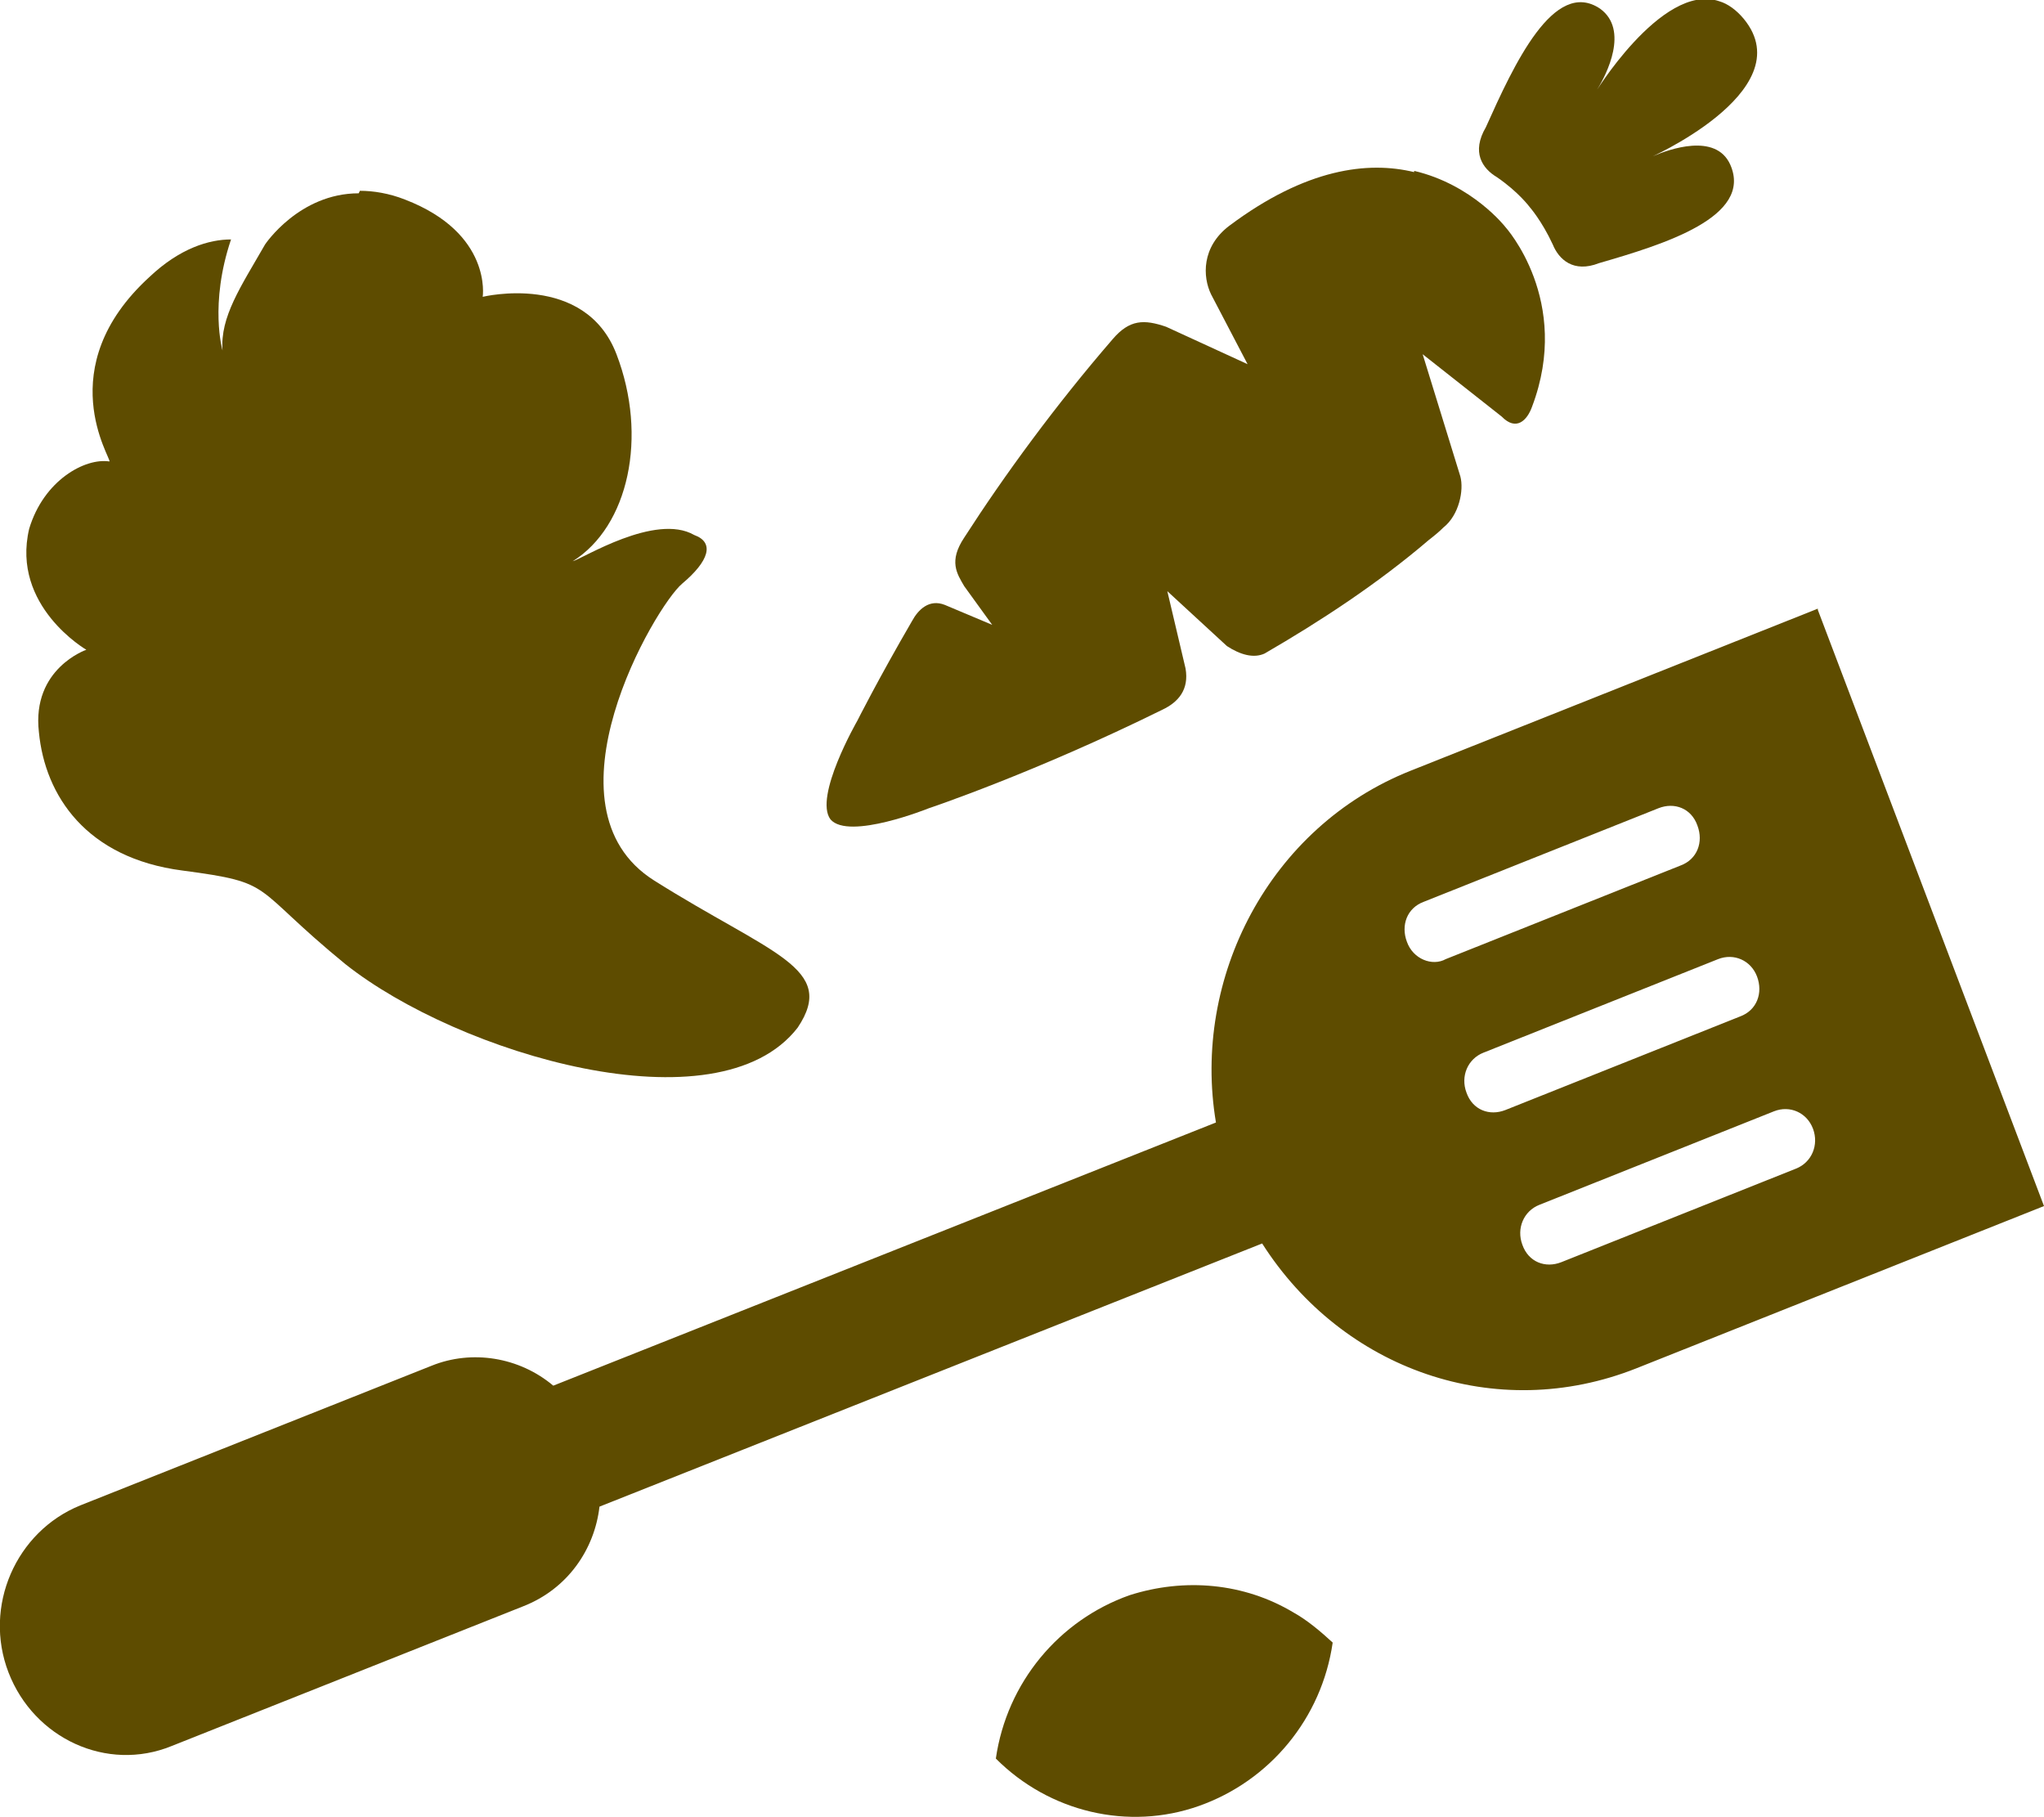 <svg width="63" height="56" viewBox="0 0 63 56" fill="none" xmlns="http://www.w3.org/2000/svg">
<g clip-path="url(#clip0_293_775)">
<path d="M52.993 0.039C51.194 -0.576 49.02 3.114 49.245 2.729C49.508 2.306 50.22 0.923 49.32 0.269C47.896 -0.692 46.659 1.999 45.797 3.921C45.348 4.689 45.685 5.189 46.135 5.458C46.809 5.919 47.147 6.38 47.147 6.38C47.147 6.38 47.521 6.803 47.859 7.534C48.046 7.995 48.496 8.418 49.283 8.11C51.269 7.534 54.042 6.688 53.33 5.074C52.881 4.074 51.419 4.612 50.969 4.805C50.52 4.997 55.617 2.844 53.743 0.577C53.518 0.308 53.255 0.116 52.993 0.039Z" fill="#5E4C00"/>
<path d="M43.587 5.304C42.163 4.958 40.252 5.189 37.89 6.957C37.028 7.61 37.066 8.533 37.328 9.071L38.453 11.223L35.942 10.07C35.267 9.839 34.817 9.839 34.293 10.454C32.531 12.492 30.957 14.644 29.72 16.566C29.233 17.296 29.495 17.68 29.72 18.065L30.582 19.256L29.121 18.641C28.633 18.449 28.296 18.795 28.109 19.141C27.059 20.947 26.422 22.216 26.422 22.216C26.422 22.216 25.073 24.56 25.598 25.252C26.16 25.905 28.633 24.906 28.633 24.906C28.633 24.906 31.857 23.83 35.829 21.87C36.316 21.639 36.654 21.255 36.541 20.601L35.979 18.218L37.816 19.91C38.228 20.179 38.64 20.294 38.977 20.14C40.701 19.141 42.463 17.988 44.037 16.642C44.187 16.527 44.374 16.373 44.486 16.258C44.974 15.874 45.124 15.105 45.011 14.682L43.849 10.916L46.285 12.837C46.735 13.299 47.072 12.953 47.222 12.53C48.459 9.263 46.398 6.995 46.398 6.995C46.398 6.995 45.386 5.689 43.587 5.266" fill="#5E4C00"/>
<path d="M11.056 5.957C9.219 5.957 8.17 7.533 8.17 7.533C7.42 8.84 6.783 9.762 6.858 10.8C6.858 10.8 6.446 9.378 7.121 7.379C6.446 7.379 5.546 7.648 4.61 8.532C1.536 11.338 3.448 14.144 3.373 14.221C2.623 14.105 1.349 14.797 0.899 16.296C0.337 18.679 2.661 20.024 2.661 20.024C2.661 20.024 0.974 20.601 1.199 22.561C1.386 24.521 2.661 26.443 5.621 26.827C8.545 27.212 7.683 27.289 10.643 29.71C14.129 32.477 22.112 34.86 24.585 31.67C25.822 29.825 23.761 29.402 20.163 27.135C16.565 24.867 20.2 18.679 21.025 17.987C21.849 17.296 22.037 16.719 21.399 16.488C20.2 15.796 17.952 17.219 17.652 17.296C19.376 16.219 19.975 13.452 19.001 10.915C18.027 8.379 14.878 9.147 14.878 9.147C14.878 9.147 15.178 7.187 12.48 6.149C11.993 5.957 11.505 5.88 11.093 5.88" fill="#5E4C00"/>
<path d="M39.876 49.697C38.34 48.774 36.503 48.621 34.817 49.159C32.643 49.927 31.032 51.849 30.694 54.194C32.343 55.846 34.779 56.423 36.953 55.654C39.127 54.886 40.738 52.964 41.076 50.619C40.701 50.273 40.289 49.927 39.876 49.697Z" fill="#5E4C00"/>
<path d="M56.029 18.757L43.474 23.753C39.127 25.483 36.728 30.134 37.478 34.592L17.053 42.702C16.003 41.818 14.542 41.587 13.305 42.087L2.474 46.392C0.488 47.199 -0.524 49.505 0.263 51.542C1.05 53.579 3.298 54.617 5.285 53.809L16.116 49.505C17.503 48.967 18.327 47.737 18.477 46.43L38.902 38.32C41.376 42.202 46.098 43.893 50.445 42.164L63 37.167L56.029 18.795V18.757ZM43.362 29.019C43.175 28.519 43.362 27.981 43.887 27.789L51.12 24.906C51.607 24.714 52.132 24.906 52.319 25.444C52.507 25.944 52.319 26.482 51.794 26.674L44.561 29.557C44.149 29.788 43.549 29.557 43.362 29.019ZM46.398 34.208C45.91 34.4 45.386 34.208 45.199 33.669C45.011 33.17 45.236 32.632 45.723 32.44L52.956 29.557C53.444 29.365 53.968 29.595 54.156 30.095C54.343 30.595 54.156 31.133 53.631 31.325L46.398 34.208ZM48.122 38.897C47.635 39.089 47.11 38.897 46.922 38.359C46.735 37.859 46.96 37.321 47.447 37.129L54.68 34.246C55.167 34.054 55.692 34.285 55.88 34.784C56.067 35.284 55.842 35.822 55.355 36.014L48.122 38.897Z" fill="#5E4C00"/>
</g>
<defs>
<clipPath id="clip0_293_775">
<rect width="56" height="63" fill="white" transform="matrix(0 -1 1 0 0 56)"/>
</clipPath>
</defs>
</svg>
